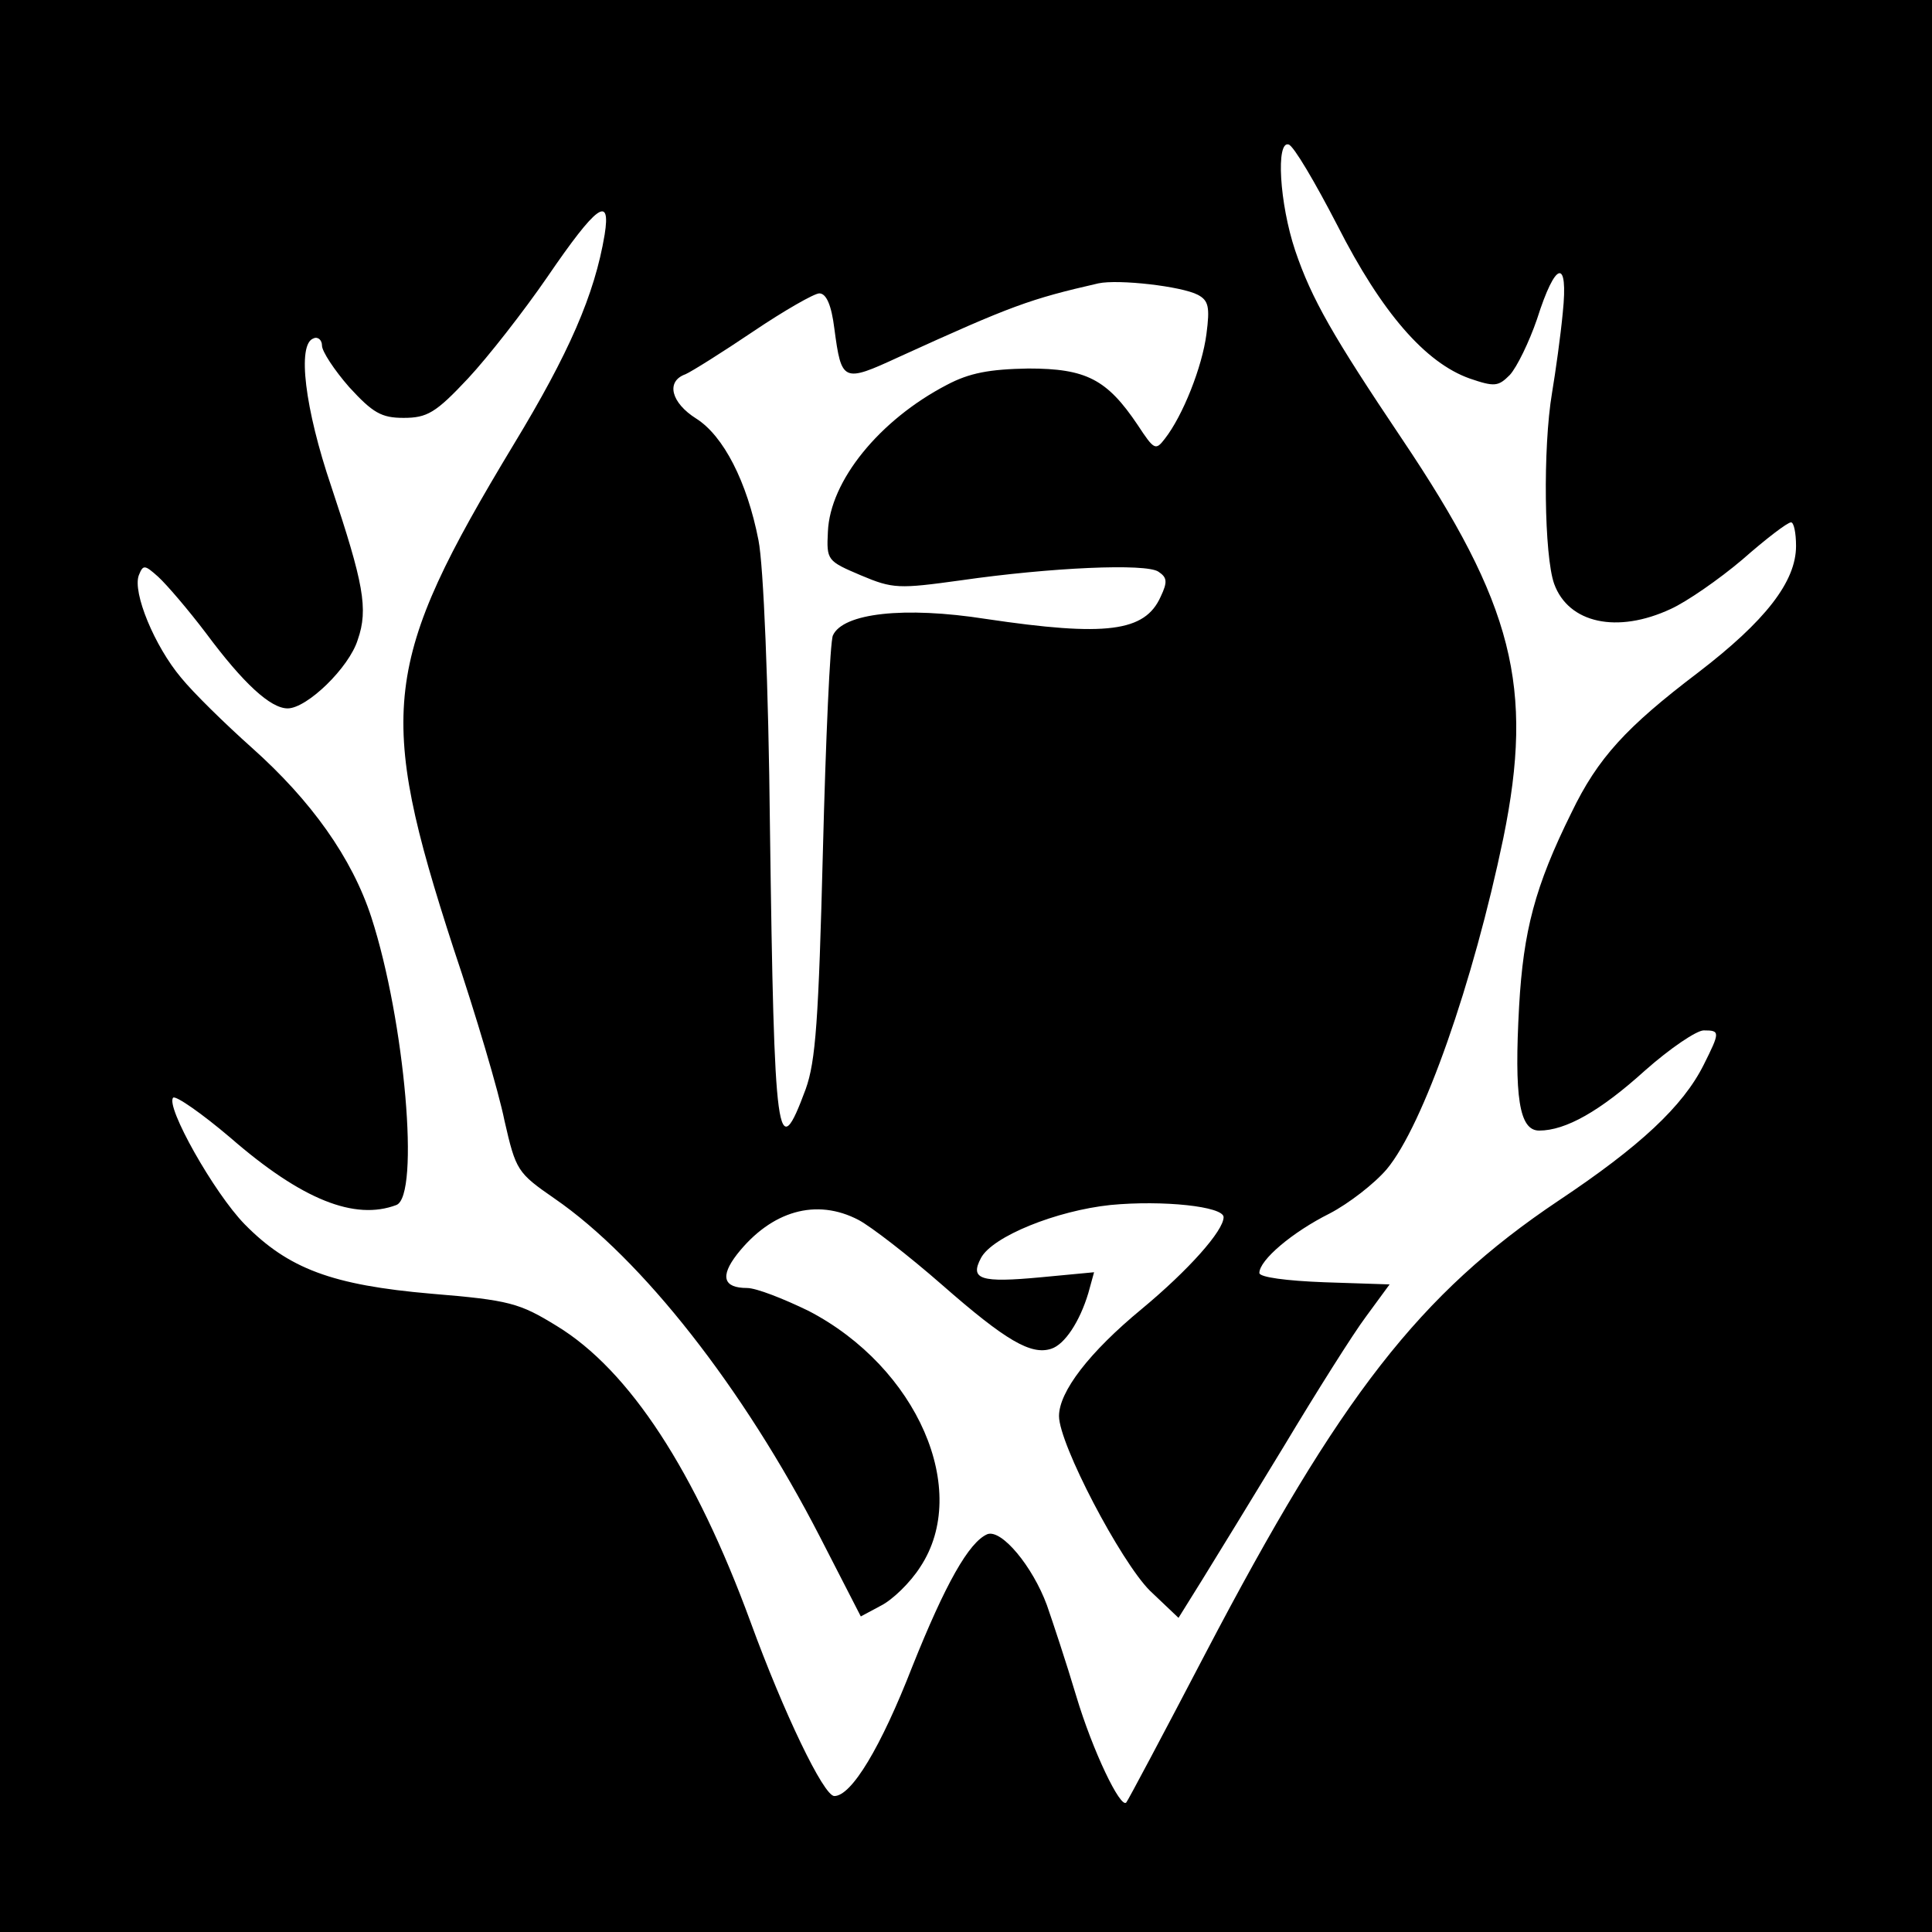<?xml version="1.0" standalone="no"?>
<!DOCTYPE svg PUBLIC "-//W3C//DTD SVG 20010904//EN"
 "http://www.w3.org/TR/2001/REC-SVG-20010904/DTD/svg10.dtd">
<svg version="1.0" xmlns="http://www.w3.org/2000/svg"
 width="270pt" height="270pt" viewBox="0 0 270 270"
 preserveAspectRatio="xMidYMid meet">
<g transform="translate(0,270) scale(0.1,-0.1)"
fill="#000000" stroke="none">
<path d="M0 1350 l0 -1350 1350 0 1350 0 0 1350 0 1350 -1350 0 -1350 0 0
-1350z m1869 1035 c62 -122 123 -192 185 -214 35 -12 40 -11 56 5 10 11 27 46
38 78 26 82 44 86 36 9 -3 -32 -10 -82 -15 -112 -13 -77 -11 -228 3 -267 20
-55 88 -70 163 -35 22 10 67 41 100 69 33 29 63 52 68 52 4 0 7 -15 7 -33 0
-50 -43 -105 -137 -177 -100 -76 -140 -119 -177 -196 -51 -103 -67 -165 -73
-270 -7 -127 0 -174 28 -174 37 0 85 27 148 84 35 31 72 56 82 56 23 0 23 -2
0 -48 -29 -58 -89 -114 -203 -190 -194 -130 -305 -273 -493 -632 -59 -113
-109 -207 -111 -209 -8 -9 -47 72 -70 149 -14 47 -33 104 -41 127 -20 54 -63
106 -83 99 -26 -11 -59 -70 -105 -185 -44 -113 -85 -181 -109 -181 -15 0 -71
117 -117 243 -77 210 -169 352 -271 414 -52 32 -66 36 -175 45 -139 12 -200
35 -261 97 -43 44 -111 165 -100 177 4 3 40 -22 80 -56 100 -87 174 -116 232
-94 33 13 12 257 -35 402 -27 83 -84 163 -167 237 -37 33 -82 77 -99 98 -37
44 -68 119 -59 143 6 15 8 15 27 -2 12 -11 42 -46 67 -79 52 -70 90 -105 114
-105 27 0 86 57 98 96 15 43 8 79 -37 214 -37 109 -48 199 -25 207 6 3 12 -2
12 -10 0 -8 17 -34 38 -58 33 -36 45 -43 76 -43 33 0 45 7 90 55 28 30 78 94
111 142 69 101 89 115 80 59 -14 -84 -50 -166 -127 -293 -184 -305 -192 -373
-84 -705 31 -92 63 -200 71 -240 16 -70 18 -73 70 -109 122 -84 264 -265 371
-473 l57 -111 28 15 c16 8 41 32 55 54 71 107 -4 279 -156 358 -35 17 -73 32
-86 32 -33 0 -38 16 -14 47 48 61 111 79 170 48 17 -9 69 -49 117 -91 89 -78
124 -98 152 -89 19 6 40 38 52 78 l8 29 -74 -7 c-85 -8 -100 -3 -84 27 16 30
105 66 181 74 73 7 158 -2 158 -17 0 -19 -49 -74 -114 -128 -74 -61 -116 -116
-116 -150 0 -39 86 -203 127 -244 l40 -38 33 53 c18 29 70 114 115 188 45 75
96 156 114 180 l33 45 -91 3 c-53 2 -91 7 -91 13 0 18 46 57 98 83 27 14 63
42 80 62 51 61 121 261 163 463 43 211 14 326 -142 558 -96 143 -126 195 -149
263 -22 66 -27 154 -9 148 7 -2 37 -53 68 -113z m-195 -97 c15 -8 17 -17 12
-55 -6 -46 -33 -114 -58 -146 -13 -17 -15 -16 -38 19 -43 64 -72 79 -153 79
-54 -1 -82 -6 -114 -23 -94 -49 -163 -134 -166 -205 -2 -40 -1 -41 46 -61 45
-19 53 -19 140 -7 125 18 259 24 276 12 12 -8 13 -14 3 -35 -22 -49 -76 -56
-244 -31 -115 18 -200 8 -214 -23 -4 -9 -10 -145 -14 -302 -6 -235 -10 -293
-24 -332 -40 -108 -44 -78 -50 367 -2 197 -9 365 -16 400 -16 82 -49 146 -87
170 -35 22 -43 52 -15 62 9 4 52 31 95 60 43 29 85 53 92 53 10 0 17 -17 21
-49 10 -75 12 -76 90 -40 158 72 183 81 279 103 28 6 116 -4 139 -16z"/>
</g>
</svg>
